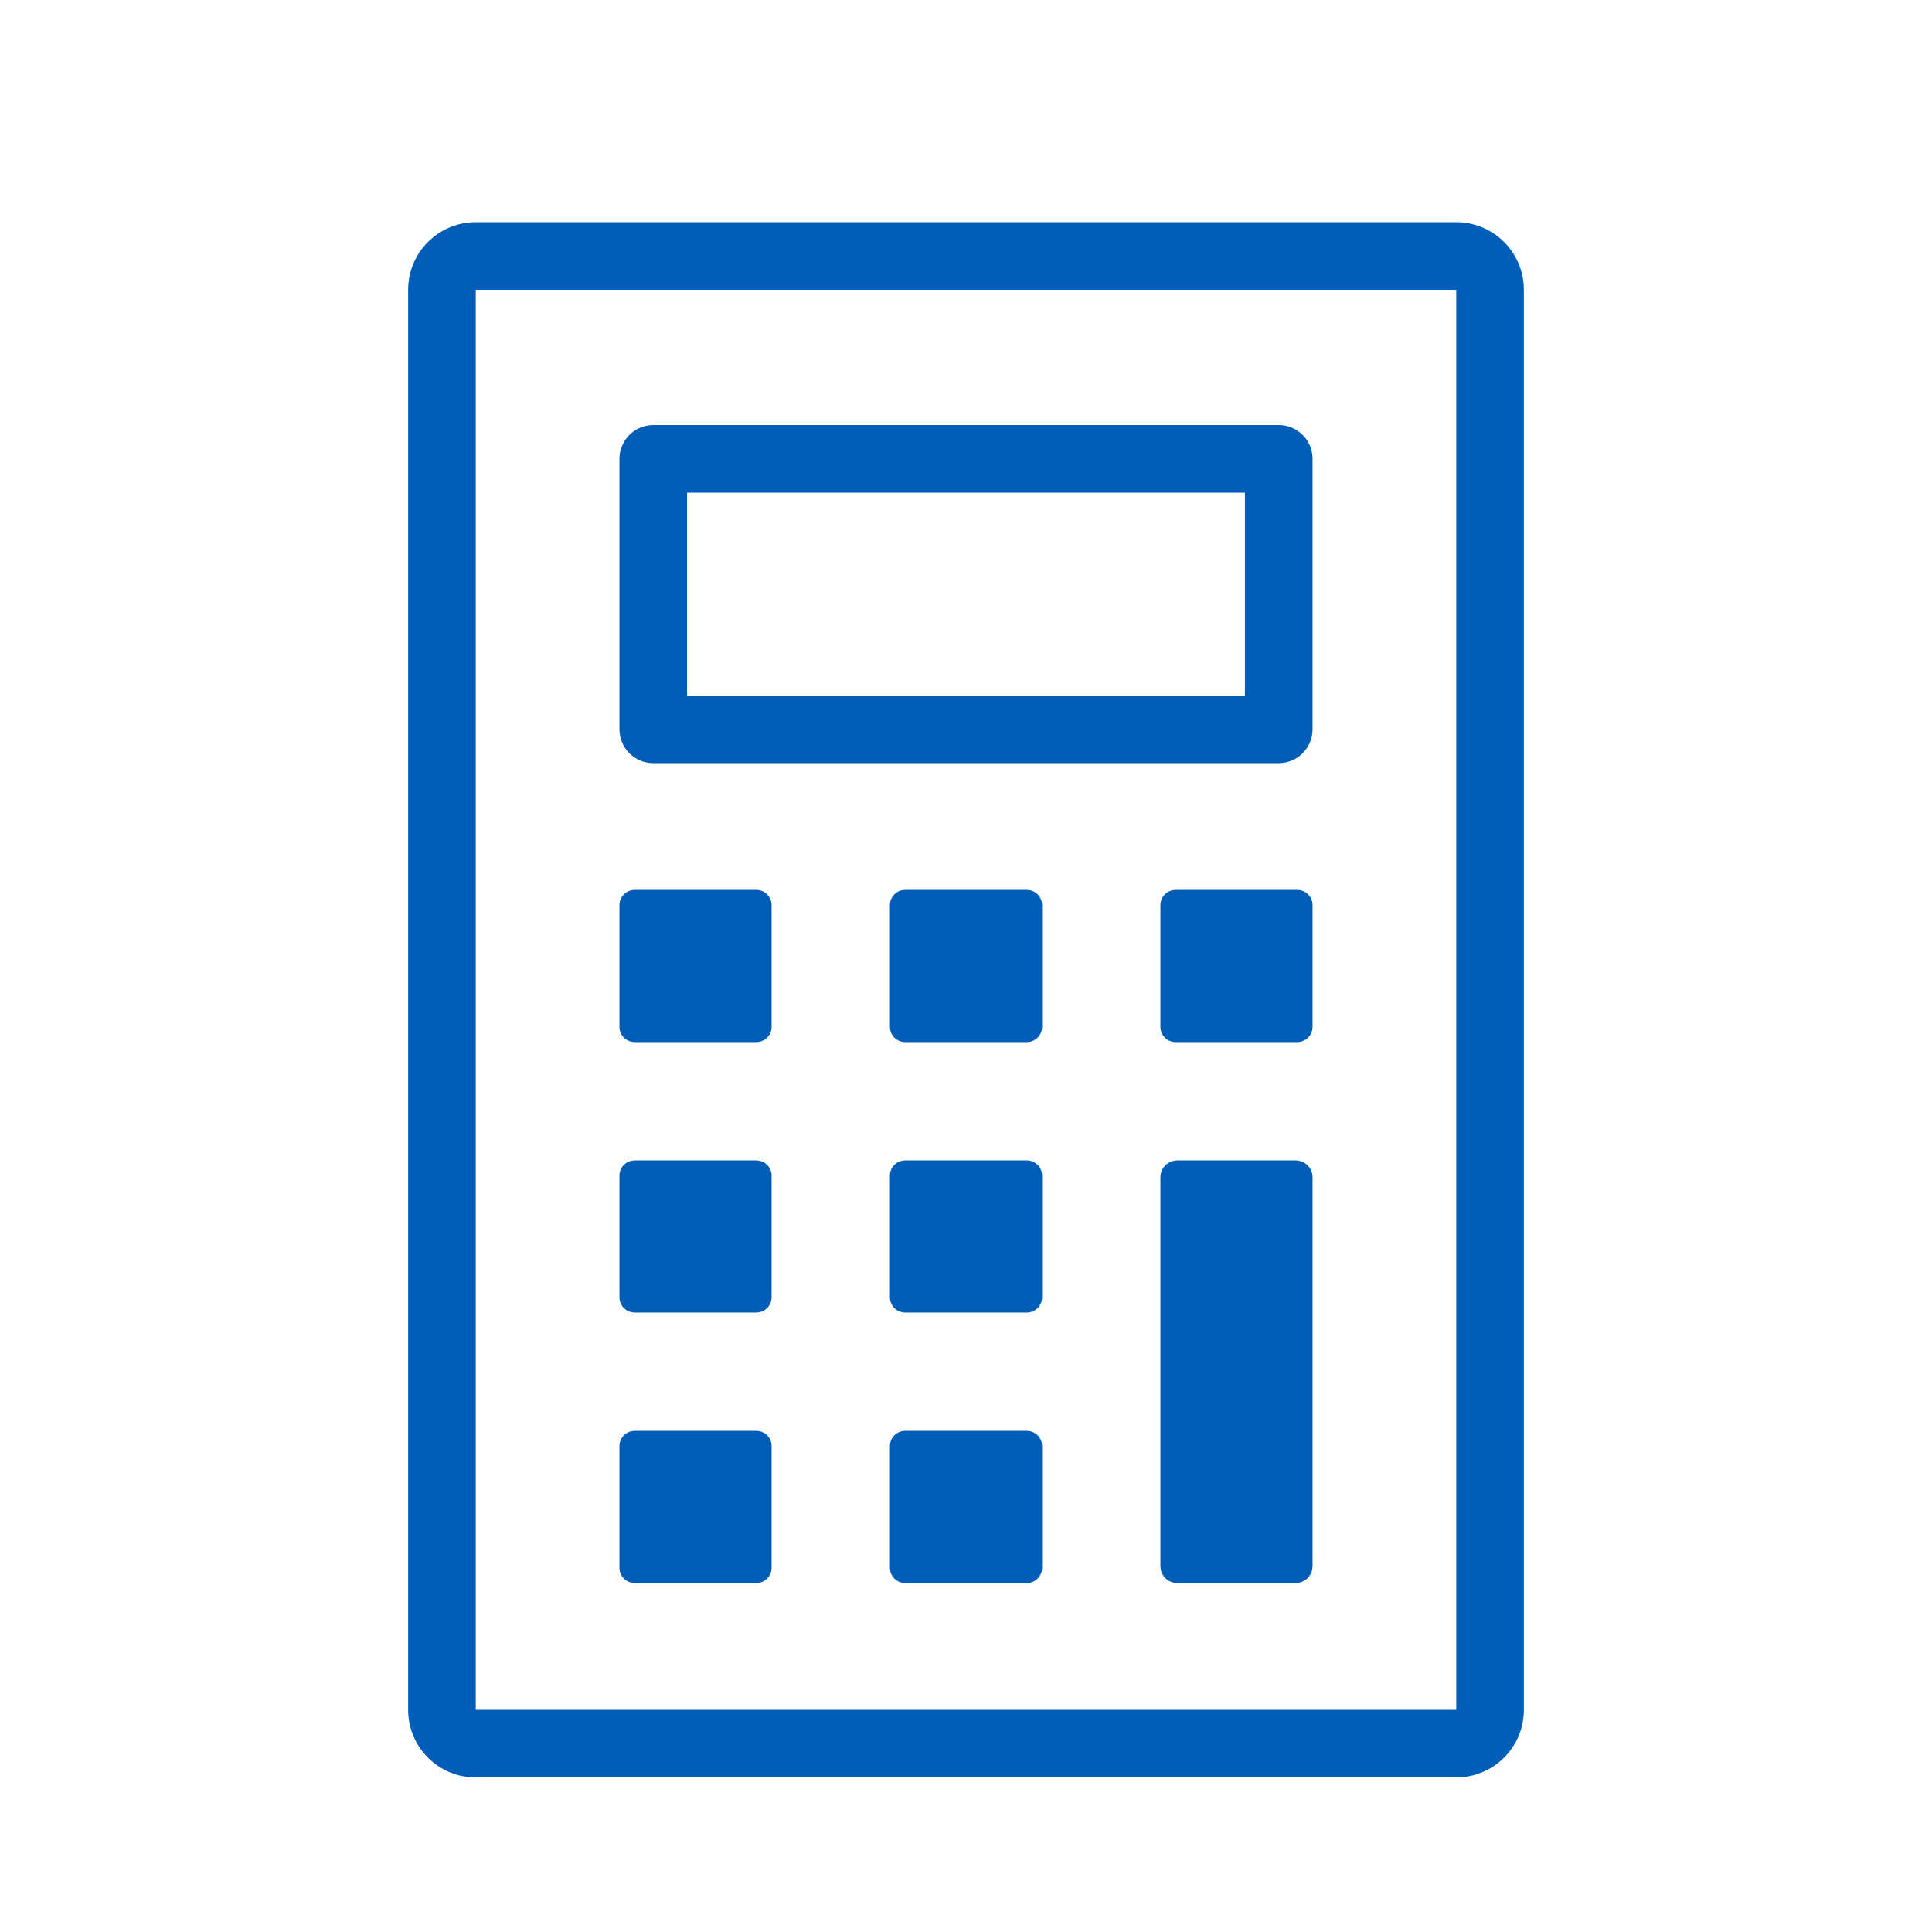 <?xml version="1.0" encoding="UTF-8"?><svg width="48" height="48" viewBox="0 0 48 48" fill="none" xmlns="http://www.w3.org/2000/svg"><path d="M36.18 44.16H11.82C11.374 44.16 10.947 43.983 10.632 43.668C10.317 43.353 10.14 42.926 10.14 42.48V7.2C10.14 6.754 10.317 6.327 10.632 6.012C10.947 5.697 11.374 5.52 11.82 5.52H36.18C36.626 5.52 37.053 5.697 37.368 6.012C37.683 6.327 37.86 6.754 37.86 7.2V42.48C37.86 42.926 37.683 43.353 37.368 43.668C37.053 43.983 36.626 44.16 36.18 44.16V44.16ZM11.82 42.48H36.18V7.2H11.82V42.48Z" fill="#005eb8"/><path d="M31.77 18.96H16.23C16.007 18.96 15.794 18.872 15.636 18.714 15.479 18.556 15.39 18.343 15.39 18.12V11.4C15.39 11.177 15.479 10.964 15.636 10.806 15.794 10.649 16.007 10.56 16.23 10.56H31.77C31.993 10.56 32.206 10.649 32.364 10.806 32.522 10.964 32.61 11.177 32.61 11.4V18.12C32.61 18.343 32.522 18.556 32.364 18.714 32.206 18.872 31.993 18.96 31.77 18.96V18.96zM17.07 17.28H30.93V12.24H17.07V17.28zM18.792 22.11H15.768C15.559 22.11 15.39 22.279 15.39 22.488V25.512C15.39 25.721 15.559 25.89 15.768 25.89H18.792C19.001 25.89 19.17 25.721 19.17 25.512V22.488C19.17 22.279 19.001 22.11 18.792 22.11zM25.512 22.11H22.488C22.279 22.11 22.11 22.279 22.11 22.488V25.512C22.11 25.721 22.279 25.89 22.488 25.89H25.512C25.721 25.89 25.89 25.721 25.89 25.512V22.488C25.89 22.279 25.721 22.11 25.512 22.11zM32.232 22.11H29.208C28.999 22.11 28.83 22.279 28.83 22.488V25.512C28.83 25.721 28.999 25.89 29.208 25.89H32.232C32.441 25.89 32.61 25.721 32.61 25.512V22.488C32.61 22.279 32.441 22.11 32.232 22.11zM18.792 28.83H15.768C15.559 28.83 15.39 28.999 15.39 29.208V32.232C15.39 32.441 15.559 32.61 15.768 32.61H18.792C19.001 32.61 19.17 32.441 19.17 32.232V29.208C19.17 28.999 19.001 28.83 18.792 28.83zM25.512 28.83H22.488C22.279 28.83 22.11 28.999 22.11 29.208V32.232C22.11 32.441 22.279 32.61 22.488 32.61H25.512C25.721 32.61 25.89 32.441 25.89 32.232V29.208C25.89 28.999 25.721 28.83 25.512 28.83zM32.19 28.83H29.25C29.018 28.83 28.83 29.018 28.83 29.25V38.91C28.83 39.142 29.018 39.33 29.25 39.33H32.19C32.422 39.33 32.61 39.142 32.61 38.91V29.25C32.61 29.018 32.422 28.83 32.19 28.83zM18.792 35.55H15.768C15.559 35.55 15.39 35.719 15.39 35.928V38.952C15.39 39.161 15.559 39.33 15.768 39.33H18.792C19.001 39.33 19.17 39.161 19.17 38.952V35.928C19.17 35.719 19.001 35.55 18.792 35.55zM25.512 35.55H22.488C22.279 35.55 22.11 35.719 22.11 35.928V38.952C22.11 39.161 22.279 39.33 22.488 39.33H25.512C25.721 39.33 25.89 39.161 25.89 38.952V35.928C25.89 35.719 25.721 35.55 25.512 35.55z" fill="#005eb8"/></svg>
